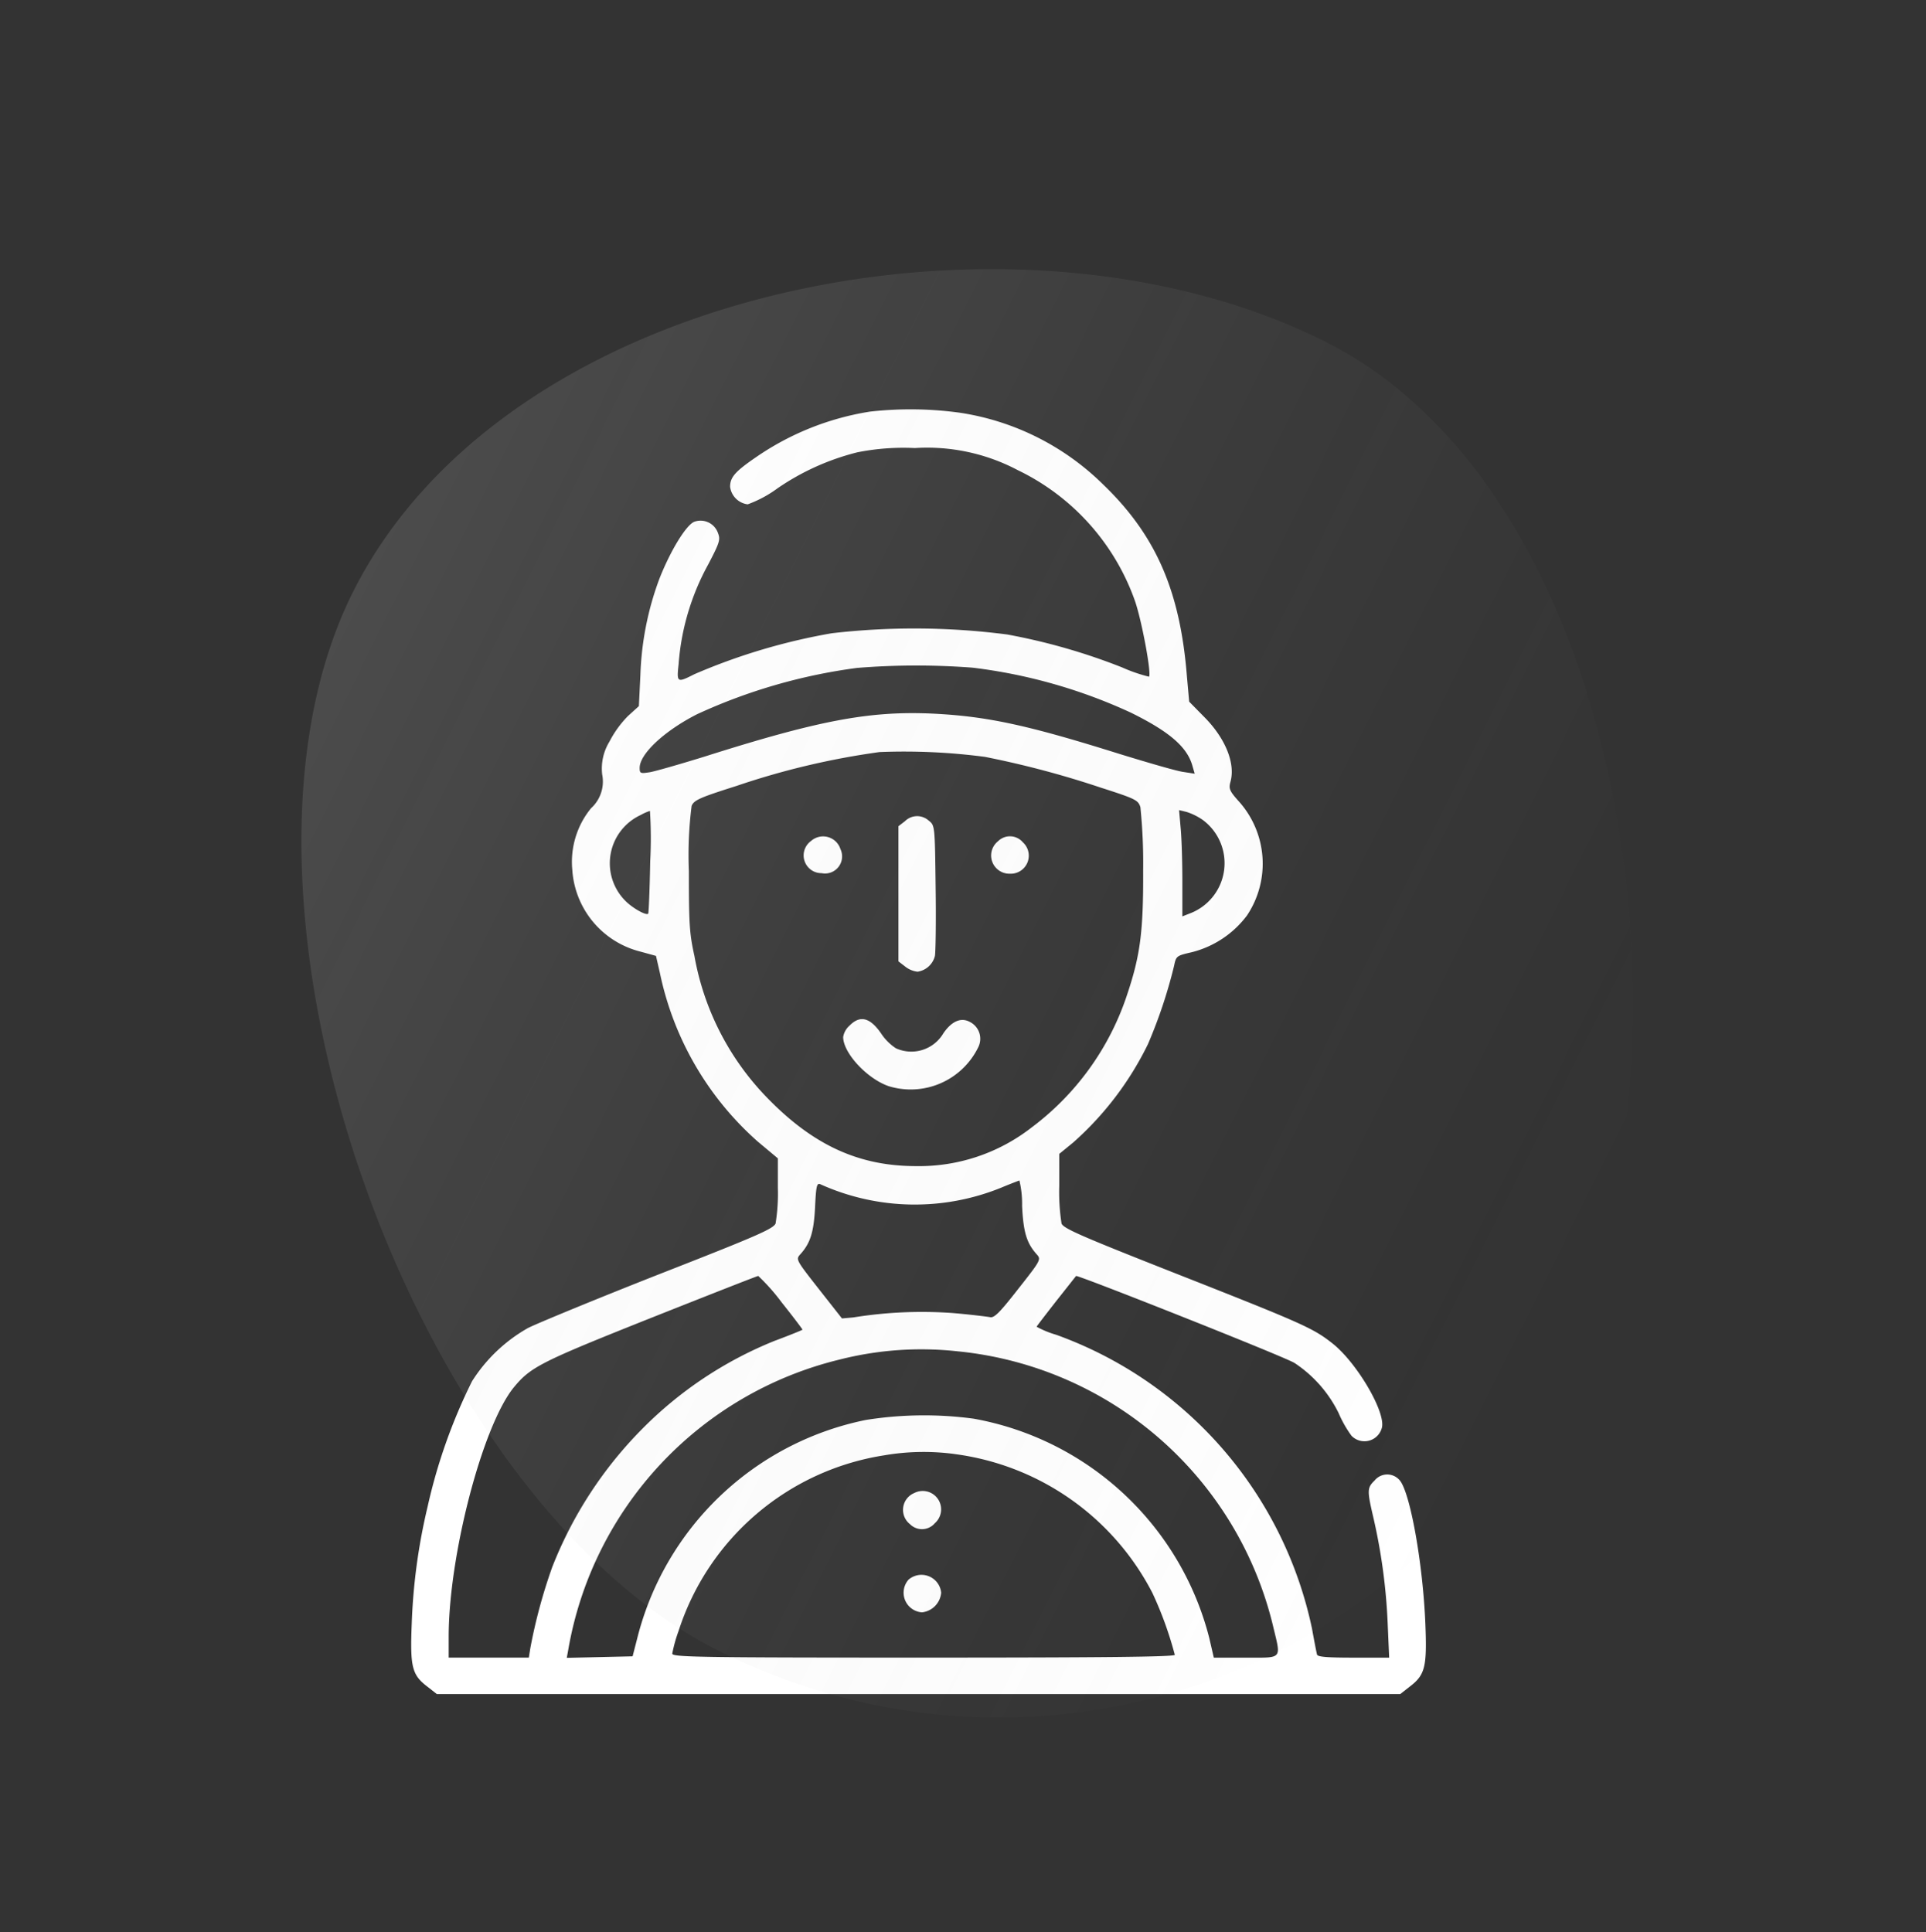 <svg xmlns="http://www.w3.org/2000/svg" xmlns:xlink="http://www.w3.org/1999/xlink" width="145.016" height="145.509" viewBox="0 0 145.016 145.509">
  <rect x="0" y="0" width="145.016" height="145.509" fill="#333333" stroke="none"/>
  <defs>
    <linearGradient id="linear-gradient" x1="0.5" x2="0.5" y2="1" gradientUnits="objectBoundingBox">
      <stop offset="0" stop-color="#fff"/>
      <stop offset="1" stop-color="gray" stop-opacity="0"/>
    </linearGradient>
  </defs>
  <g id="Group_4226" data-name="Group 4226" transform="translate(-242.038 -4914.18)">
    <g id="driver" transform="translate(218.91 5456.836)">
      <path id="Path_44279" data-name="Path 44279" d="M88.62-511.659a20.84,20.84,0,0,0-8.533,3.405c-1.608,1.1-1.987,1.532-1.987,2.251a1.526,1.526,0,0,0,1.324,1.324,8.942,8.942,0,0,0,2.251-1.211,18.567,18.567,0,0,1,6-2.705,17.664,17.664,0,0,1,4.332-.322,14.6,14.6,0,0,1,7.757,1.665,17.326,17.326,0,0,1,8.816,9.838c.511,1.457,1.268,5.524,1.059,5.714a12.06,12.06,0,0,1-2.024-.7,46.223,46.223,0,0,0-8.646-2.478,54.172,54.172,0,0,0-13.206-.095,45.843,45.843,0,0,0-10.349,3.084c-1.305.662-1.343.643-1.192-.738a18.37,18.37,0,0,1,2.232-7.53c.889-1.7.927-1.873.719-2.4a1.388,1.388,0,0,0-1.759-.814c-.605.227-1.778,2.119-2.63,4.276a22.8,22.8,0,0,0-1.438,7.265l-.114,2.346-.814.738a7.913,7.913,0,0,0-1.4,1.93,3.885,3.885,0,0,0-.549,2.478,2.71,2.71,0,0,1-.832,2.535,6.372,6.372,0,0,0-1.419,4.635A6.8,6.8,0,0,0,71.346-471l1.173.322.3,1.305A23.257,23.257,0,0,0,80.2-456.68l1.495,1.249v2.232a14.06,14.06,0,0,1-.17,2.668c-.151.4-1.457.965-8.76,3.822-4.711,1.854-9.157,3.689-9.876,4.049a11.927,11.927,0,0,0-4.219,4.011,41.424,41.424,0,0,0-3.349,9.46,44.414,44.414,0,0,0-1.192,8.8c-.132,3.273.019,3.859,1.192,4.749l.7.549h72.536l.7-.549c1.173-.889,1.324-1.476,1.192-4.749-.189-4.616-1.173-10.046-1.968-10.841a1.224,1.224,0,0,0-1.854.057c-.568.549-.568.757-.095,2.781a43.527,43.527,0,0,1,1.078,7.946l.114,2.611h-2.687c-1.987,0-2.687-.057-2.743-.227-.038-.132-.208-1-.378-1.949a30.122,30.122,0,0,0-19.26-22.135,7.279,7.279,0,0,1-1.476-.605c0-.038.662-.889,1.457-1.911.795-1,1.476-1.873,1.514-1.911.076-.113,15.589,6.035,16.441,6.546a9.577,9.577,0,0,1,3.33,3.784,8.6,8.6,0,0,0,.965,1.7,1.356,1.356,0,0,0,2.289-.605c.3-1.173-1.873-4.881-3.708-6.338-1.457-1.154-2.214-1.495-11.673-5.222-7.246-2.857-8.608-3.443-8.741-3.822a15.624,15.624,0,0,1-.17-2.838v-2.4l1.041-.851a23.843,23.843,0,0,0,5.638-7.416,37.235,37.235,0,0,0,1.968-5.9c.151-.738.189-.757,1.343-1.022a7.473,7.473,0,0,0,4.143-2.762,7.021,7.021,0,0,0-.643-8.627c-.662-.738-.738-.927-.605-1.419.4-1.4-.378-3.311-1.986-4.919l-1.116-1.135-.17-1.892c-.511-6.47-2.346-10.651-6.319-14.473a19.512,19.512,0,0,0-10.765-5.392A27.221,27.221,0,0,0,88.62-511.659Zm7.738,19.279a39.706,39.706,0,0,1,11.919,3.387c2.876,1.419,4.238,2.573,4.635,4.011l.17.586-.851-.132c-.473-.057-2.611-.681-4.768-1.343-6.981-2.195-9.989-2.838-14.038-3.046-4.805-.227-8.608.492-17.254,3.235-1.835.568-3.689,1.1-4.105,1.173-.719.114-.776.095-.776-.322,0-1.06,1.873-2.8,4.333-4.049a41.782,41.782,0,0,1,12.033-3.481A55.646,55.646,0,0,1,96.357-492.38Zm.927,6.716a70.746,70.746,0,0,1,8.7,2.308c2.649.851,2.838.946,3.008,1.476a41.675,41.675,0,0,1,.208,4.73c.019,4.616-.208,6.414-1.211,9.4a20.486,20.486,0,0,1-7.208,10.008,13.767,13.767,0,0,1-8.684,2.895c-4.37,0-7.851-1.627-11.37-5.316a20.425,20.425,0,0,1-5.316-10.519c-.378-1.7-.416-2.459-.416-6.376a29.314,29.314,0,0,1,.208-4.919c.189-.435.624-.624,3.368-1.495a57.85,57.85,0,0,1,10.784-2.554A46.438,46.438,0,0,1,97.284-485.664Zm-25.2,7.889c-.038,2.119-.114,3.878-.151,3.916-.151.17-1.211-.435-1.741-.984a4.005,4.005,0,0,1,1.192-6.451,3.491,3.491,0,0,1,.681-.3A32.652,32.652,0,0,1,72.084-477.775Zm41.6-3.141a4.048,4.048,0,0,1-.814,6.981l-.719.284v-2.687c0-1.495-.057-3.292-.132-4.011l-.114-1.305.549.132A4.588,4.588,0,0,1,113.687-480.915Zm-13.6,29.06c.095,1.987.341,2.8,1.1,3.651.341.378.322.435-1.381,2.592-1.419,1.816-1.816,2.214-2.138,2.138-.208-.038-1.419-.189-2.687-.3a32.354,32.354,0,0,0-7.605.322l-.851.076-1.741-2.214c-1.722-2.195-1.741-2.232-1.4-2.611.757-.832,1.022-1.665,1.116-3.557.076-1.608.132-1.835.4-1.722a17.283,17.283,0,0,0,13.641.246c.681-.284,1.286-.511,1.343-.53A7.538,7.538,0,0,1,100.085-451.856Zm-18.106,7.265c.889,1.116,1.589,2.043,1.57,2.062-.038.038-.965.416-2.081.832a29.5,29.5,0,0,0-9.989,6.641,30.658,30.658,0,0,0-6.773,10.406,40.3,40.3,0,0,0-1.646,6.092l-.114.719H56.911v-1.57c0-6.111,2.535-15.835,4.881-18.749,1.287-1.57,2.005-1.93,10.311-5.241,4.389-1.741,8.041-3.178,8.116-3.178A15.235,15.235,0,0,1,81.979-444.591ZM95.241-440.9a27.158,27.158,0,0,1,23.744,20.7c.605,2.535.757,2.365-2.043,2.365H114.52l-.341-1.476a22.412,22.412,0,0,0-17.727-16.516,27.88,27.88,0,0,0-8.135.095A22.32,22.32,0,0,0,71.1-419.258l-.341,1.324-2.478.057-2.478.057.114-.624A27.263,27.263,0,0,1,86.33-440.277,24.955,24.955,0,0,1,95.241-440.9Zm-.208,7.738A19.61,19.61,0,0,1,109.9-422.7a27.644,27.644,0,0,1,1.684,4.654c0,.151-5.26.208-18.919.208-17.084,0-18.919-.038-18.919-.3a10.873,10.873,0,0,1,.473-1.7A19.4,19.4,0,0,1,89.7-433.069,17.513,17.513,0,0,1,95.033-433.164Z" transform="translate(0 0)" fill="#fff"/>
      <path id="Path_44280" data-name="Path 44280" d="M248.492-349.533l-.492.378v10.179l.492.378a1.825,1.825,0,0,0,.946.4,1.588,1.588,0,0,0,1.305-1.173c.057-.246.095-2.554.057-5.146-.057-4.673-.057-4.692-.511-5.051A1.3,1.3,0,0,0,248.492-349.533Z" transform="translate(-157.224 -131.288)" fill="#fff"/>
      <path id="Path_44281" data-name="Path 44281" d="M210.871-341.5a1.337,1.337,0,0,0,.795,2.422,1.287,1.287,0,0,0,1.419-1.816A1.37,1.37,0,0,0,210.871-341.5Z" transform="translate(-126.678 -137.829)" fill="#fff"/>
      <path id="Path_44282" data-name="Path 44282" d="M285.376-341.506a1.371,1.371,0,0,0,.889,2.441,1.359,1.359,0,0,0,.984-2.365A1.271,1.271,0,0,0,285.376-341.506Z" transform="translate(-187.107 -137.801)" fill="#fff"/>
      <path id="Path_44283" data-name="Path 44283" d="M226.473-268.616a1.447,1.447,0,0,0-.473.851c0,1.211,1.816,3.159,3.443,3.708a5.655,5.655,0,0,0,6.716-2.914,1.419,1.419,0,0,0-.624-1.93c-.662-.359-1.362-.057-1.987.851a2.8,2.8,0,0,1-3.576,1.135,3.882,3.882,0,0,1-1.116-1.116C228.024-269.24,227.268-269.43,226.473-268.616Z" transform="translate(-139.386 -196.805)" fill="#fff"/>
      <path id="Path_44284" data-name="Path 44284" d="M250.664-81.089a1.371,1.371,0,0,0-.322,2.346,1.271,1.271,0,0,0,1.873-.076A1.385,1.385,0,0,0,250.664-81.089Z" transform="translate(-158.696 -349.142)" fill="#fff"/>
      <path id="Path_44285" data-name="Path 44285" d="M250.37-47.6a1.483,1.483,0,0,0,1.022,2.459,1.632,1.632,0,0,0,1.438-1.476A1.49,1.49,0,0,0,250.37-47.6Z" transform="translate(-158.837 -376.105)" fill="#fff"/>
    </g>
    <path id="Path_44286" data-name="Path 44286" d="M58.733-19c25.91,0,49.833,30.963,49.833,56.873S72.825,88.438,46.915,88.438A46.915,46.915,0,0,1,0,41.523C0,15.613,32.823-19,58.733-19Z" transform="matrix(0.454, -0.891, 0.891, 0.454, 258.967, 5019.539)" opacity="0.12" fill="url(#linear-gradient)"/>
  </g>
</svg>
